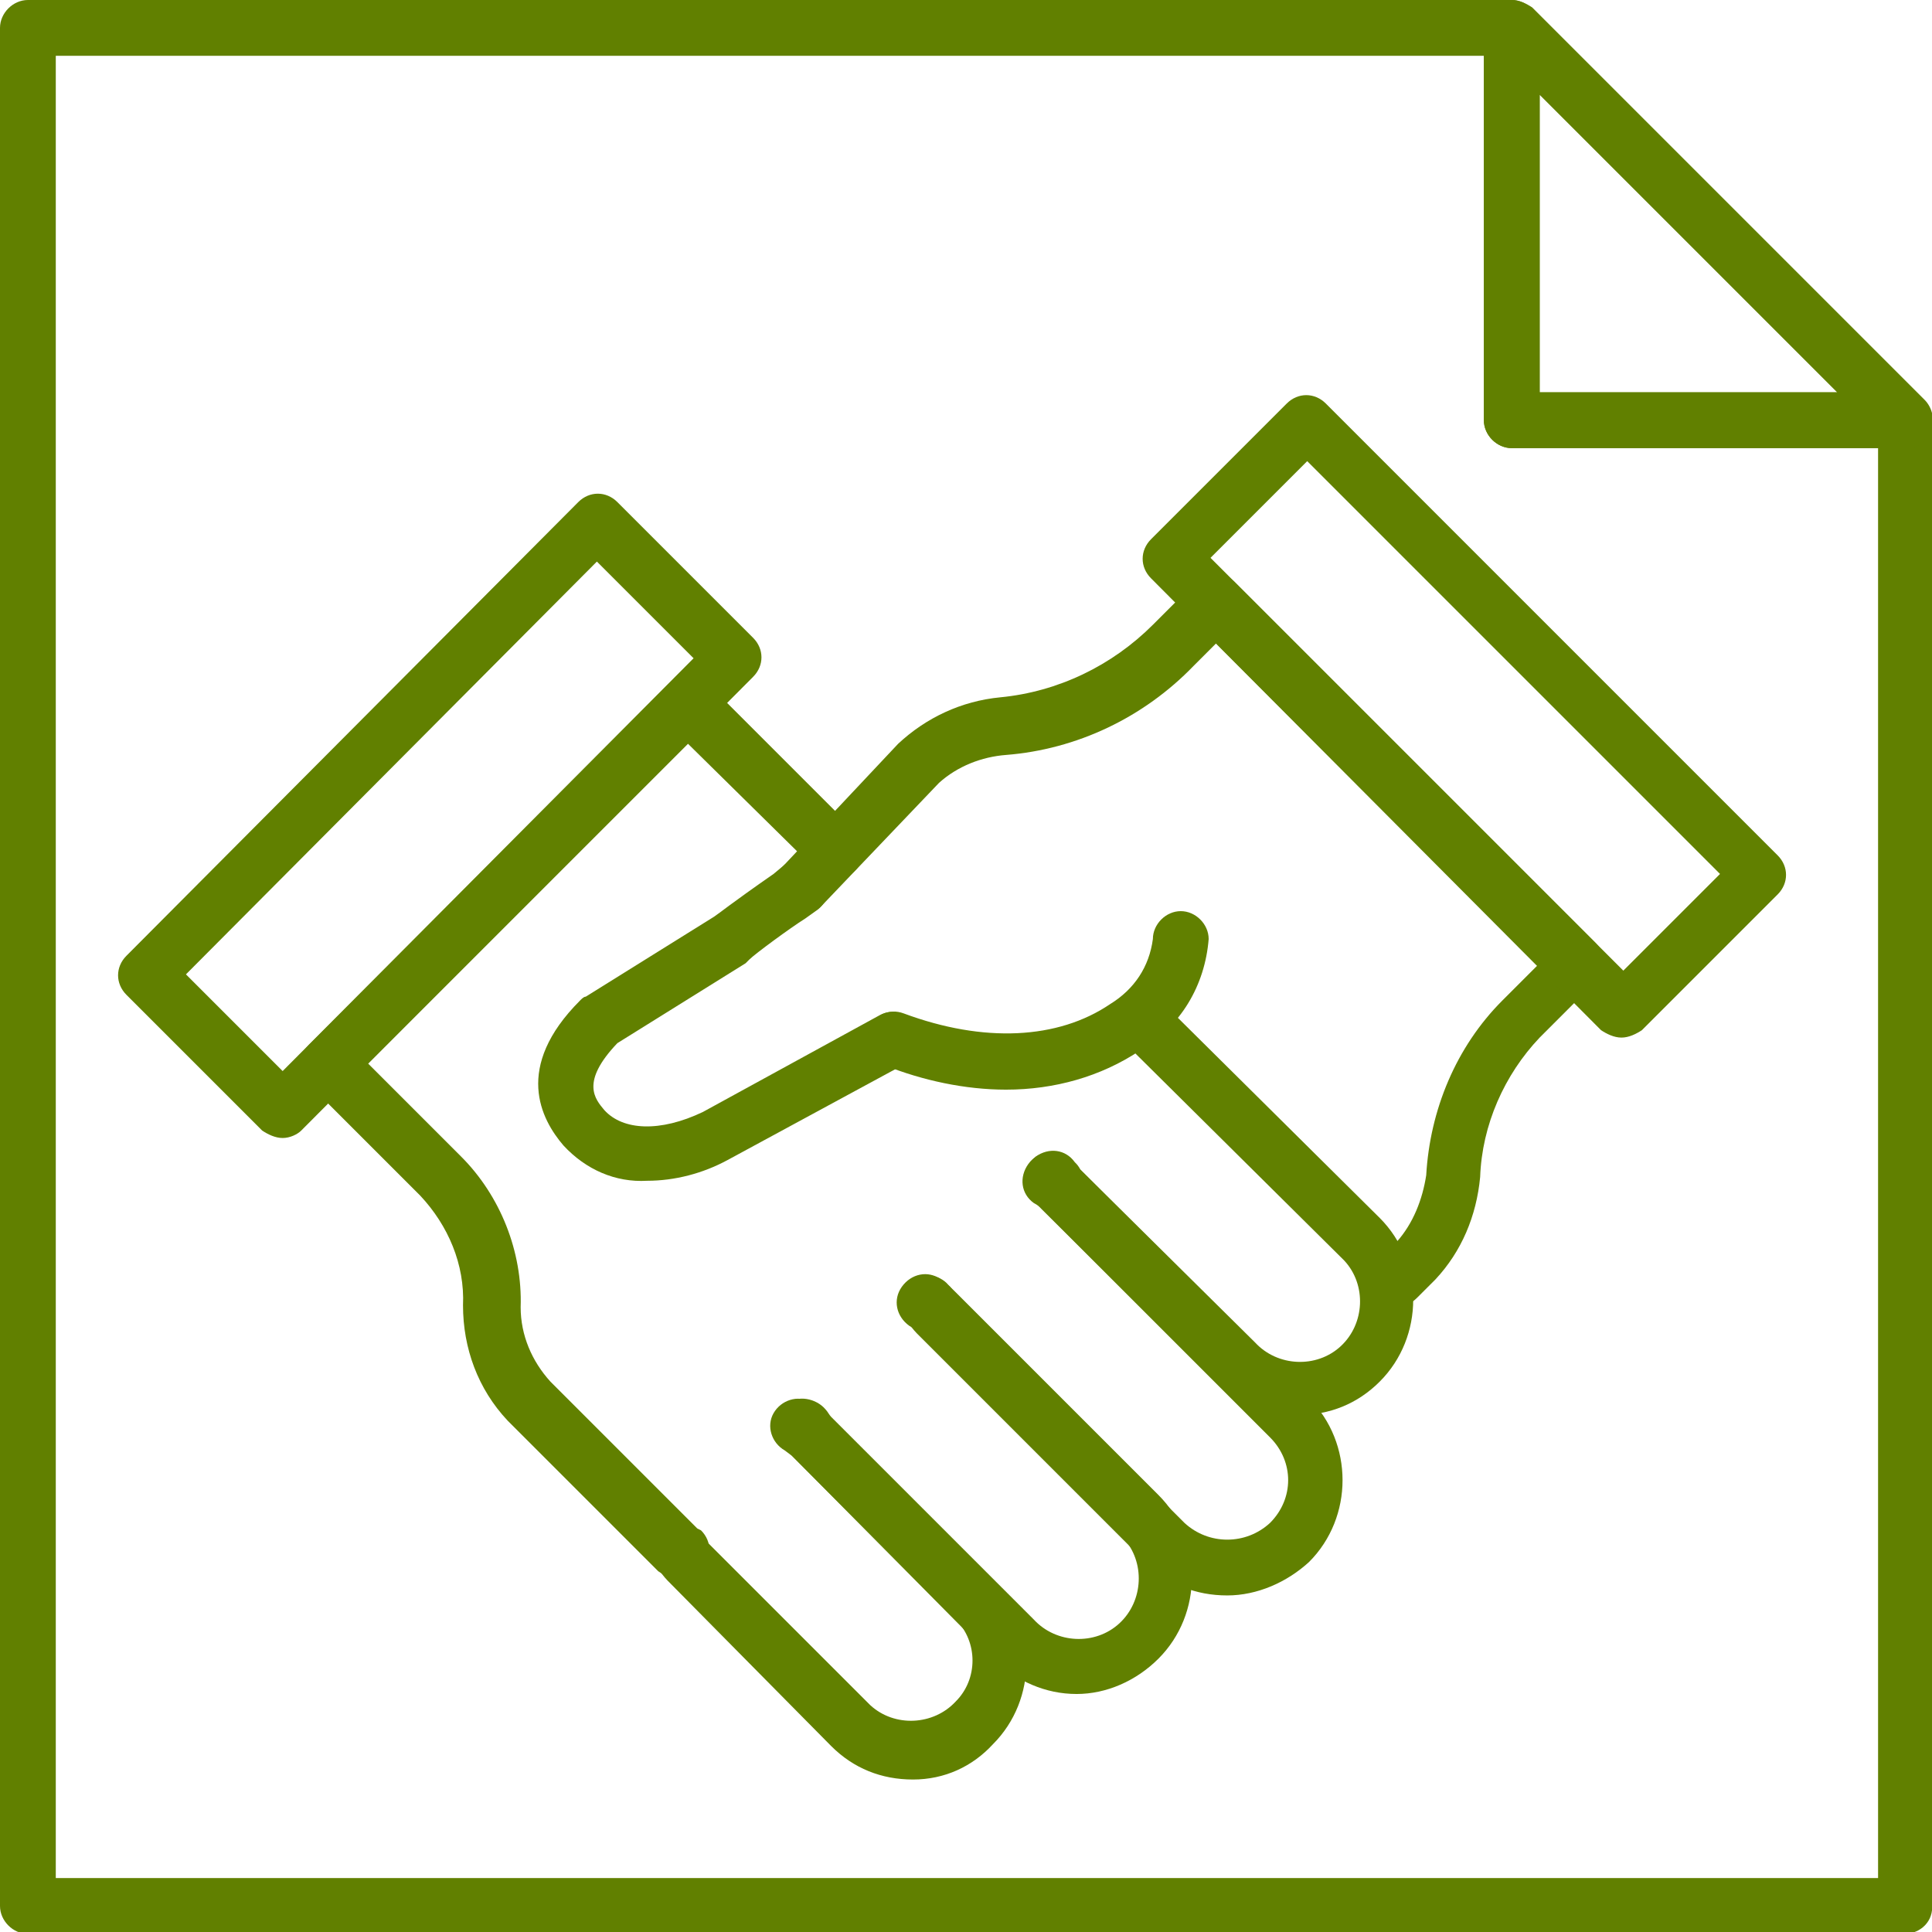 <?xml version="1.0" encoding="utf-8"?>
<!-- Generator: Adobe Illustrator 23.1.1, SVG Export Plug-In . SVG Version: 6.00 Build 0)  -->
<svg version="1.1" id="Layer_1" xmlns="http://www.w3.org/2000/svg" xmlns:xlink="http://www.w3.org/1999/xlink" x="0px" y="0px"
	 viewBox="0 0 103.9 103.9" style="enable-background:new 0 0 103.9 103.9;" xml:space="preserve">
<style type="text/css">
	.st0{fill:#618000;}
</style>
<title>trusted-partner-icon</title>
<path class="st0" d="M102.4,104H1.5c-0.8,0-1.5-0.7-1.5-1.5V1.5C0,0.7,0.7,0,1.5,0h79.8c0.8,0,1.5,0.7,1.5,1.5v19.6h19.6
	c0.8,0,1.5,0.7,1.5,1.5v79.8C104,103.3,103.3,104,102.4,104C102.5,104,102.5,104,102.4,104z M3,101h98V24.1H81.3
	c-0.8,0-1.5-0.7-1.5-1.5V3H3V101z"/>
<path class="st0" d="M102.4,24.1H81.3c-0.8,0-1.5-0.7-1.5-1.5V1.5c0-0.8,0.7-1.5,1.5-1.5c0.4,0,0.8,0.2,1.1,0.4l21.1,21.1
	c0.4,0.4,0.6,1.1,0.3,1.6C103.6,23.8,103.1,24.1,102.4,24.1z M82.8,21.1h16l-16-16V21.1z"/>
<path class="st0" d="M49.1,95.7c-1.7,0-3.2-0.6-4.4-1.8L35.9,85c-0.2-0.2-0.4-0.5-0.6-0.7c-0.5-0.7-0.3-1.6,0.3-2.1s1.6-0.3,2.1,0.3
	c0.1,0.1,0.2,0.3,0.3,0.4l8.8,8.8c1.3,1.2,3.4,1.1,4.6-0.2c1.2-1.2,1.2-3.2,0-4.4l-8.8-8.8L42.2,78c-0.7-0.4-1-1.3-0.6-2
	s1.3-1,2-0.6c0.1,0.1,0.2,0.1,0.3,0.2c0.3,0.2,0.5,0.4,0.7,0.6l8.8,8.8c2.4,2.4,2.4,6.4,0,8.8C52.3,95,50.8,95.7,49.1,95.7
	L49.1,95.7z"/>
<path class="st0" d="M57.9,91.1c-1.7,0-3.2-0.7-4.4-1.8l-10.9-11c-0.2-0.2-0.4-0.5-0.6-0.7c-0.5-0.7-0.3-1.6,0.3-2.1
	s1.6-0.3,2.1,0.3c0.1,0.1,0.2,0.3,0.3,0.4l10.9,10.9c1.2,1.3,3.3,1.4,4.6,0.2c1.3-1.2,1.4-3.3,0.2-4.6c-0.1-0.1-0.1-0.1-0.2-0.2
	L49.3,71.6c-0.1-0.1-0.2-0.2-0.4-0.3c-0.7-0.5-0.9-1.4-0.4-2.1s1.4-0.9,2.1-0.4l0.1,0.1c0.3,0.2,0.5,0.4,0.7,0.6l10.9,10.9
	c2.4,2.4,2.4,6.4,0,8.8C61.1,90.4,59.5,91.1,57.9,91.1z"/>
<path class="st0" d="M66,85.8c-1.7,0-3.2-0.6-4.4-1.8L49.3,71.7c-0.2-0.2-0.4-0.5-0.6-0.7c-0.5-0.6-0.4-1.6,0.2-2.1
	c0.6-0.5,1.6-0.4,2.1,0.2l0.1,0.1c0.1,0.1,0.2,0.3,0.3,0.4l12.3,12.3c1.3,1.2,3.3,1.2,4.6,0c1.3-1.3,1.3-3.3,0-4.6l0,0L56,65
	c-0.1-0.1-0.2-0.2-0.4-0.3c-0.7-0.5-0.8-1.4-0.3-2.1s1.4-0.8,2.1-0.3c0.3,0.2,0.5,0.4,0.7,0.6l12.3,12.3c2.4,2.4,2.4,6.4,0,8.8
	C69.2,85.1,67.6,85.8,66,85.8z"/>
<path class="st0" d="M69.8,76.1c-1.7,0-3.2-0.6-4.4-1.8L56,65c-0.2-0.2-0.4-0.5-0.6-0.7c-0.5-0.7-0.3-1.6,0.3-2.1l0,0
	c0.7-0.5,1.6-0.4,2.1,0.3l0,0c0.1,0.1,0.2,0.2,0.3,0.4l9.4,9.3c1.2,1.3,3.3,1.4,4.6,0.2s1.4-3.3,0.2-4.6c-0.1-0.1-0.1-0.1-0.2-0.2
	L60.4,56c-0.6-0.6-0.6-1.5-0.1-2.1s1.5-0.6,2.1-0.1c0,0,0.1,0,0.1,0.1l11.7,11.6c2.4,2.4,2.4,6.4,0,8.8C73,75.5,71.5,76.1,69.8,76.1
	z"/>
<path class="st0" d="M36.5,84.9L36.5,84.9c-0.4,0-0.8-0.2-1.1-0.4l-8.1-8.1c-1.6-1.7-2.4-3.9-2.4-6.2c0.1-2.2-0.8-4.3-2.3-5.9l-6-6
	c-0.6-0.6-0.6-1.5,0-2.1l0,0L36,36.8c0.6-0.6,1.5-0.6,2.1,0l7.9,7.9c0.6,0.6,0.6,1.5,0,2.1s-1.5,0.6-2.1,0l0,0L37,40L19.8,57.2l5,5
	c2.1,2.1,3.3,5.1,3.2,8.1c0,1.5,0.6,2.9,1.6,4l7.9,7.9l0.2,0.1c0.6,0.6,0.6,1.5,0,2.1C37.3,84.8,36.9,84.9,36.5,84.9L36.5,84.9z"/>
<path class="st0" d="M15.2,61.2c-0.4,0-0.8-0.2-1.1-0.4l-7.3-7.3c-0.6-0.6-0.6-1.5,0-2.1L31.1,27c0.6-0.6,1.5-0.6,2.1,0l0,0l7.3,7.3
	c0.6,0.6,0.6,1.5,0,2.1L16.2,60.8C16,61,15.6,61.2,15.2,61.2z M10,52.4l5.2,5.2l22.1-22.2l-5.2-5.2L10,52.4z"/>
<path class="st0" d="M34.8,63.5c-1.7,0.1-3.3-0.6-4.5-1.9c-1.2-1.4-2.7-4.2,0.9-7.8c0.1-0.1,0.2-0.2,0.3-0.2l6.9-4.3
	c0.3-0.2,0.9-0.7,3.2-2.3l0.6-0.5c0.7-0.5,1.6-0.3,2.1,0.3c0.5,0.7,0.3,1.6-0.3,2.1l0,0l-0.7,0.5c-0.8,0.5-2.7,1.9-3,2.2
	c-0.1,0.1-0.1,0.1-0.2,0.2l-6.9,4.3c-2,2.1-1.2,3-0.7,3.6c1,1.1,3,1.2,5.3,0.1l9.5-5.2c0.7-0.4,1.6-0.1,2,0.6s0.1,1.6-0.6,2l0,0
	l-9.6,5.2C37.8,63.1,36.3,63.5,34.8,63.5z"/>
<path class="st0" d="M75.2,70.3c-0.8,0-1.5-0.7-1.5-1.5c0-0.4,0.2-0.8,0.4-1l1-1c0.9-1,1.4-2.3,1.6-3.6c0.2-3.5,1.6-6.9,4.1-9.4
	l1.9-1.9L65.4,34.6l-1.2,1.2c-2.7,2.8-6.3,4.5-10.1,4.8c-1.3,0.1-2.6,0.6-3.6,1.5l-6.3,6.6c-0.6,0.6-1.5,0.6-2.1,0.1
	s-0.6-1.5-0.1-2.1l6.3-6.7c1.5-1.4,3.4-2.3,5.5-2.5c3.1-0.3,6-1.7,8.2-3.9l2.3-2.3c0.6-0.6,1.5-0.6,2.1,0l19.4,19.4
	c0.6,0.6,0.6,1.5,0,2.1l-3,3c-1.9,2-3.1,4.7-3.2,7.5c-0.2,2.1-1,4-2.4,5.5l-1,1C75.9,70.1,75.5,70.3,75.2,70.3z"/>
<path class="st0" d="M87.2,55.8c-0.4,0-0.8-0.2-1.1-0.4L61.9,31.1c-0.6-0.6-0.6-1.5,0-2.1l0,0l7.3-7.3c0.6-0.6,1.5-0.6,2.1,0
	L95.6,46c0.6,0.6,0.6,1.5,0,2.1l-7.3,7.3C88,55.6,87.6,55.8,87.2,55.8z M65.1,30l22.2,22.2l5.2-5.2L70.3,24.8L65.1,30z"/>
<path class="st0" d="M54.1,58.6c-2.2,0-4.5-0.5-6.5-1.3c-0.8-0.3-1.2-1.1-0.9-1.9s1.1-1.2,1.9-0.9l0,0c4.3,1.6,8.3,1.4,11.1-0.5
	c1.3-0.8,2.1-2,2.3-3.5c0-0.8,0.7-1.5,1.5-1.5s1.5,0.7,1.5,1.5c-0.2,2.5-1.5,4.7-3.7,6C59.2,57.9,56.7,58.6,54.1,58.6z"/>
</svg>
